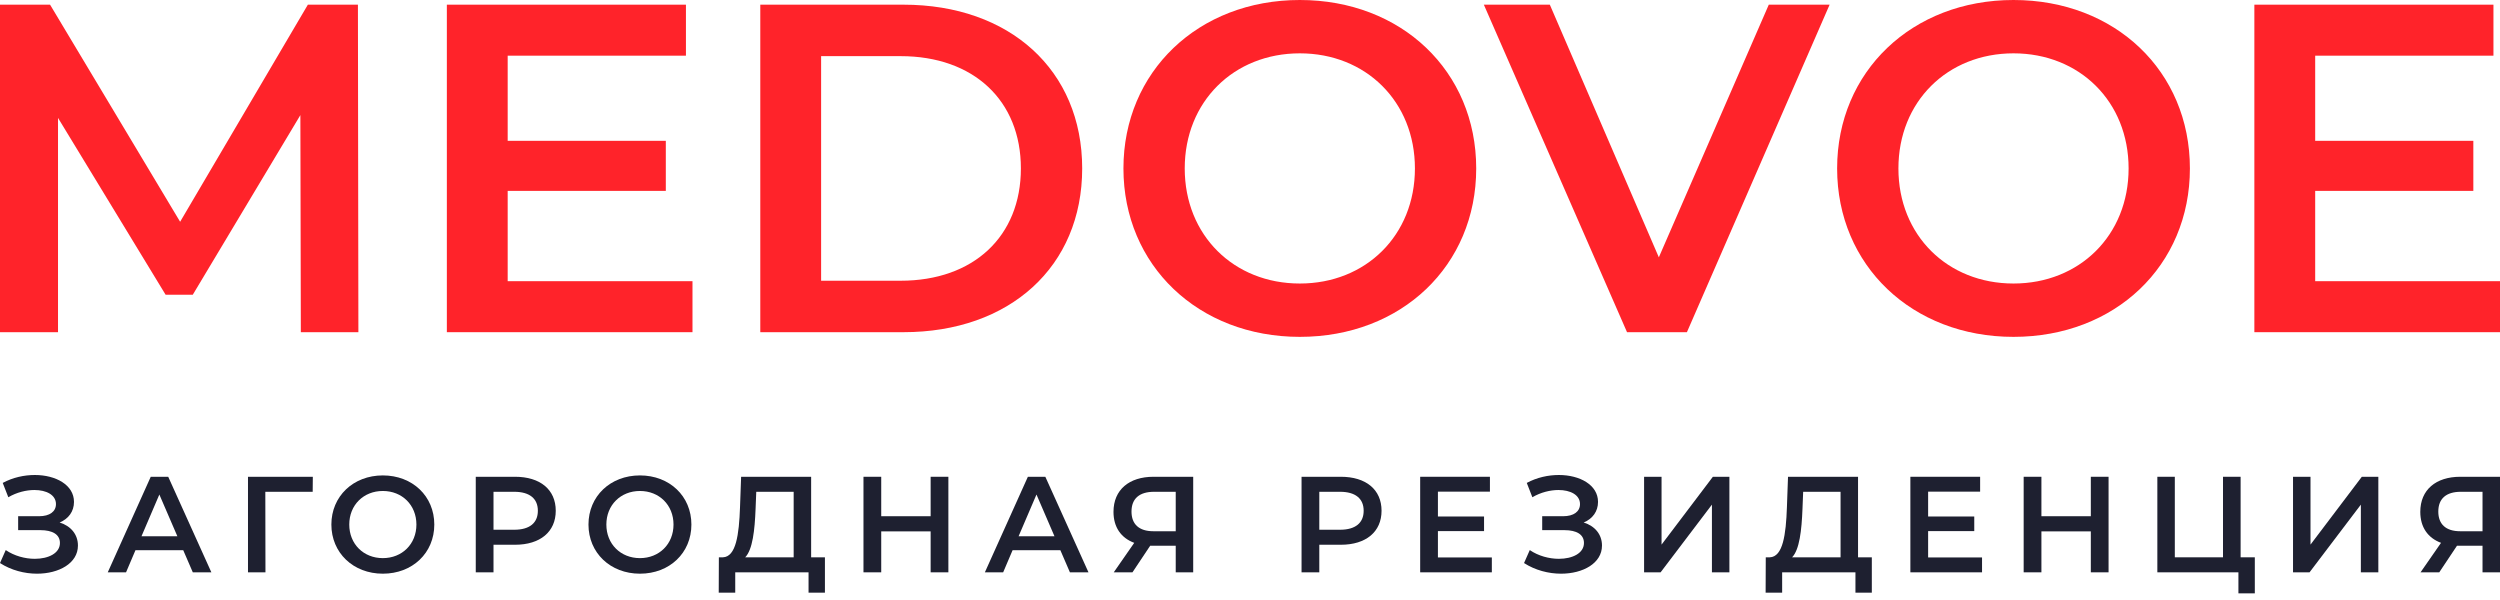 <?xml version="1.0" encoding="UTF-8"?> <svg xmlns="http://www.w3.org/2000/svg" width="200" height="48" viewBox="0 0 200 48" fill="none"> <path d="M28.671 26.575L28.634 0.374H24.629L14.41 17.742L4.005 0.374H0V26.575H4.641V9.432L13.25 23.581H15.421L24.03 9.208L24.067 26.575H28.671Z" fill="#FF232A"></path> <path d="M40.614 22.495V15.271H53.265V11.266H40.614V4.454H54.875V0.374H35.748V26.575H55.399V22.495H40.614Z" fill="#FF232A"></path> <path d="M60.823 26.575H72.277C80.773 26.575 86.575 21.335 86.575 13.475C86.575 5.614 80.773 0.374 72.277 0.374H60.823V26.575ZM65.689 22.458V4.492H72.052C77.891 4.492 81.671 8.047 81.671 13.475C81.671 18.902 77.891 22.458 72.052 22.458H65.689Z" fill="#FF232A"></path> <path d="M103.986 26.949C112.108 26.949 118.097 21.26 118.097 13.475C118.097 5.689 112.108 0 103.986 0C95.864 0 89.875 5.727 89.875 13.475C89.875 21.223 95.864 26.949 103.986 26.949ZM103.986 22.682C98.708 22.682 94.778 18.827 94.778 13.475C94.778 8.122 98.708 4.267 103.986 4.267C109.264 4.267 113.194 8.122 113.194 13.475C113.194 18.827 109.264 22.682 103.986 22.682Z" fill="#FF232A"></path> <path d="M141.503 0.374L132.707 20.586L123.986 0.374H118.708L130.162 26.575H134.953L146.369 0.374H141.503Z" fill="#FF232A"></path> <path d="M161.081 26.949C169.203 26.949 175.192 21.26 175.192 13.475C175.192 5.689 169.203 0 161.081 0C152.959 0 146.97 5.727 146.97 13.475C146.97 21.223 152.959 26.949 161.081 26.949ZM161.081 22.682C155.803 22.682 151.873 18.827 151.873 13.475C151.873 8.122 155.803 4.267 161.081 4.267C166.358 4.267 170.288 8.122 170.288 13.475C170.288 18.827 166.358 22.682 161.081 22.682Z" fill="#FF232A"></path> <path d="M185.215 22.495V15.271H197.867V11.266H185.215V4.454H199.476V0.374H180.349V26.575H200V22.495H185.215Z" fill="#FF232A"></path> <path d="M4.772 41.8C5.482 41.505 5.919 40.916 5.919 40.151C5.919 38.797 4.466 38 2.785 38C1.933 38 1.026 38.197 0.218 38.633L0.666 39.78C1.332 39.387 2.097 39.201 2.752 39.201C3.713 39.201 4.477 39.594 4.477 40.326C4.477 40.927 3.975 41.298 3.123 41.298H1.452V42.412H3.232C4.193 42.412 4.794 42.75 4.794 43.438C4.794 44.257 3.877 44.705 2.785 44.705C2.009 44.705 1.147 44.476 0.459 44.006L0 45.044C0.895 45.622 1.966 45.895 2.959 45.895C4.707 45.895 6.235 45.065 6.235 43.646C6.235 42.761 5.678 42.084 4.772 41.8Z" fill="#1E2030"></path> <path d="M15.424 45.786H16.909L13.458 38.142H12.06L8.621 45.786H10.084L10.837 44.017H14.659L15.424 45.786ZM11.318 42.903L12.748 39.562L14.19 42.903H11.318Z" fill="#1E2030"></path> <path d="M25.026 38.142H19.839V45.786H21.237L21.226 39.343H25.015L25.026 38.142Z" fill="#1E2030"></path> <path d="M30.627 45.895C32.997 45.895 34.744 44.235 34.744 41.964C34.744 39.693 32.997 38.033 30.627 38.033C28.258 38.033 26.51 39.703 26.51 41.964C26.51 44.224 28.258 45.895 30.627 45.895ZM30.627 44.65C29.087 44.65 27.941 43.526 27.941 41.964C27.941 40.402 29.087 39.278 30.627 39.278C32.167 39.278 33.313 40.402 33.313 41.964C33.313 43.526 32.167 44.65 30.627 44.65Z" fill="#1E2030"></path> <path d="M41.206 38.142H38.061V45.786H39.48V43.58H41.206C43.215 43.58 44.46 42.543 44.46 40.861C44.46 39.169 43.215 38.142 41.206 38.142ZM41.14 42.379H39.48V39.343H41.14C42.385 39.343 43.029 39.9 43.029 40.861C43.029 41.822 42.385 42.379 41.14 42.379Z" fill="#1E2030"></path> <path d="M51.195 45.895C53.565 45.895 55.312 44.235 55.312 41.964C55.312 39.693 53.565 38.033 51.195 38.033C48.825 38.033 47.078 39.703 47.078 41.964C47.078 44.224 48.825 45.895 51.195 45.895ZM51.195 44.65C49.655 44.65 48.509 43.526 48.509 41.964C48.509 40.402 49.655 39.278 51.195 39.278C52.735 39.278 53.881 40.402 53.881 41.964C53.881 43.526 52.735 44.65 51.195 44.65Z" fill="#1E2030"></path> <path d="M64.891 44.585V38.142H59.289L59.202 40.566C59.125 42.805 58.874 44.541 57.837 44.585H57.509L57.498 47.413H58.819V45.786H64.684V47.413H65.994V44.585H64.891ZM60.447 40.697L60.501 39.343H63.493V44.585H59.617C60.206 43.973 60.381 42.434 60.447 40.697Z" fill="#1E2030"></path> <path d="M74.451 38.142V41.298H70.498V38.142H69.078V45.786H70.498V42.51H74.451V45.786H75.87V38.142H74.451Z" fill="#1E2030"></path> <path d="M85.593 45.786H87.078L83.627 38.142H82.23L78.79 45.786H80.253L81.007 44.017H84.829L85.593 45.786ZM81.487 42.903L82.918 39.562L84.359 42.903H81.487Z" fill="#1E2030"></path> <path d="M92.278 38.142C90.335 38.142 89.079 39.179 89.079 40.948C89.079 42.172 89.679 43.034 90.739 43.427L89.1 45.786H90.597L92.016 43.657H94.058V45.786H95.456V38.142H92.278ZM92.322 39.343H94.058V42.499H92.267C91.121 42.499 90.52 41.931 90.52 40.927C90.52 39.878 91.164 39.343 92.322 39.343Z" fill="#1E2030"></path> <path d="M107.269 38.142H104.124V45.786H105.544V43.58H107.269C109.279 43.58 110.524 42.543 110.524 40.861C110.524 39.169 109.279 38.142 107.269 38.142ZM107.204 42.379H105.544V39.343H107.204C108.449 39.343 109.093 39.9 109.093 40.861C109.093 41.822 108.449 42.379 107.204 42.379Z" fill="#1E2030"></path> <path d="M115.033 44.596V42.488H118.724V41.32H115.033V39.332H119.194V38.142H113.614V45.786H119.347V44.596H115.033Z" fill="#1E2030"></path> <path d="M126.695 41.8C127.405 41.505 127.842 40.916 127.842 40.151C127.842 38.797 126.39 38 124.708 38C123.856 38 122.95 38.197 122.142 38.633L122.589 39.78C123.255 39.387 124.02 39.201 124.675 39.201C125.636 39.201 126.4 39.594 126.4 40.326C126.4 40.927 125.898 41.298 125.046 41.298H123.376V42.412H125.156C126.117 42.412 126.717 42.75 126.717 43.438C126.717 44.257 125.8 44.705 124.708 44.705C123.933 44.705 123.07 44.476 122.382 44.006L121.923 45.044C122.819 45.622 123.889 45.895 124.883 45.895C126.63 45.895 128.159 45.065 128.159 43.646C128.159 42.761 127.602 42.084 126.695 41.8Z" fill="#1E2030"></path> <path d="M131.527 45.786H132.848L136.954 40.37V45.786H138.352V38.142H137.03L132.924 43.569V38.142H131.527V45.786Z" fill="#1E2030"></path> <path d="M148.643 44.585V38.142H143.041L142.954 40.566C142.877 42.805 142.626 44.541 141.589 44.585H141.261L141.25 47.413H142.572V45.786H148.436V47.413H149.746V44.585H148.643ZM144.199 40.697L144.253 39.343H147.245V44.585H143.369C143.958 43.973 144.133 42.434 144.199 40.697Z" fill="#1E2030"></path> <path d="M154.25 44.596V42.488H157.941V41.32H154.25V39.332H158.41V38.142H152.83V45.786H158.563V44.596H154.25Z" fill="#1E2030"></path> <path d="M167.266 38.142V41.298H163.313V38.142H161.893V45.786H163.313V42.51H167.266V45.786H168.685V38.142H167.266Z" fill="#1E2030"></path> <path d="M179.249 44.585V38.142H177.84V44.585H173.985V38.142H172.588V45.786H179.074V47.468H180.385V44.585H179.249Z" fill="#1E2030"></path> <path d="M183.442 45.786H184.763L188.869 40.37V45.786H190.267V38.142H188.946L184.84 43.569V38.142H183.442V45.786Z" fill="#1E2030"></path> <path d="M196.822 38.142C194.878 38.142 193.623 39.179 193.623 40.948C193.623 42.172 194.223 43.034 195.282 43.427L193.644 45.786H195.141L196.56 43.657H198.602V45.786H200V38.142H196.822ZM196.866 39.343H198.602V42.499H196.811C195.665 42.499 195.064 41.931 195.064 40.927C195.064 39.878 195.708 39.343 196.866 39.343Z" fill="#1E2030"></path> </svg> 
